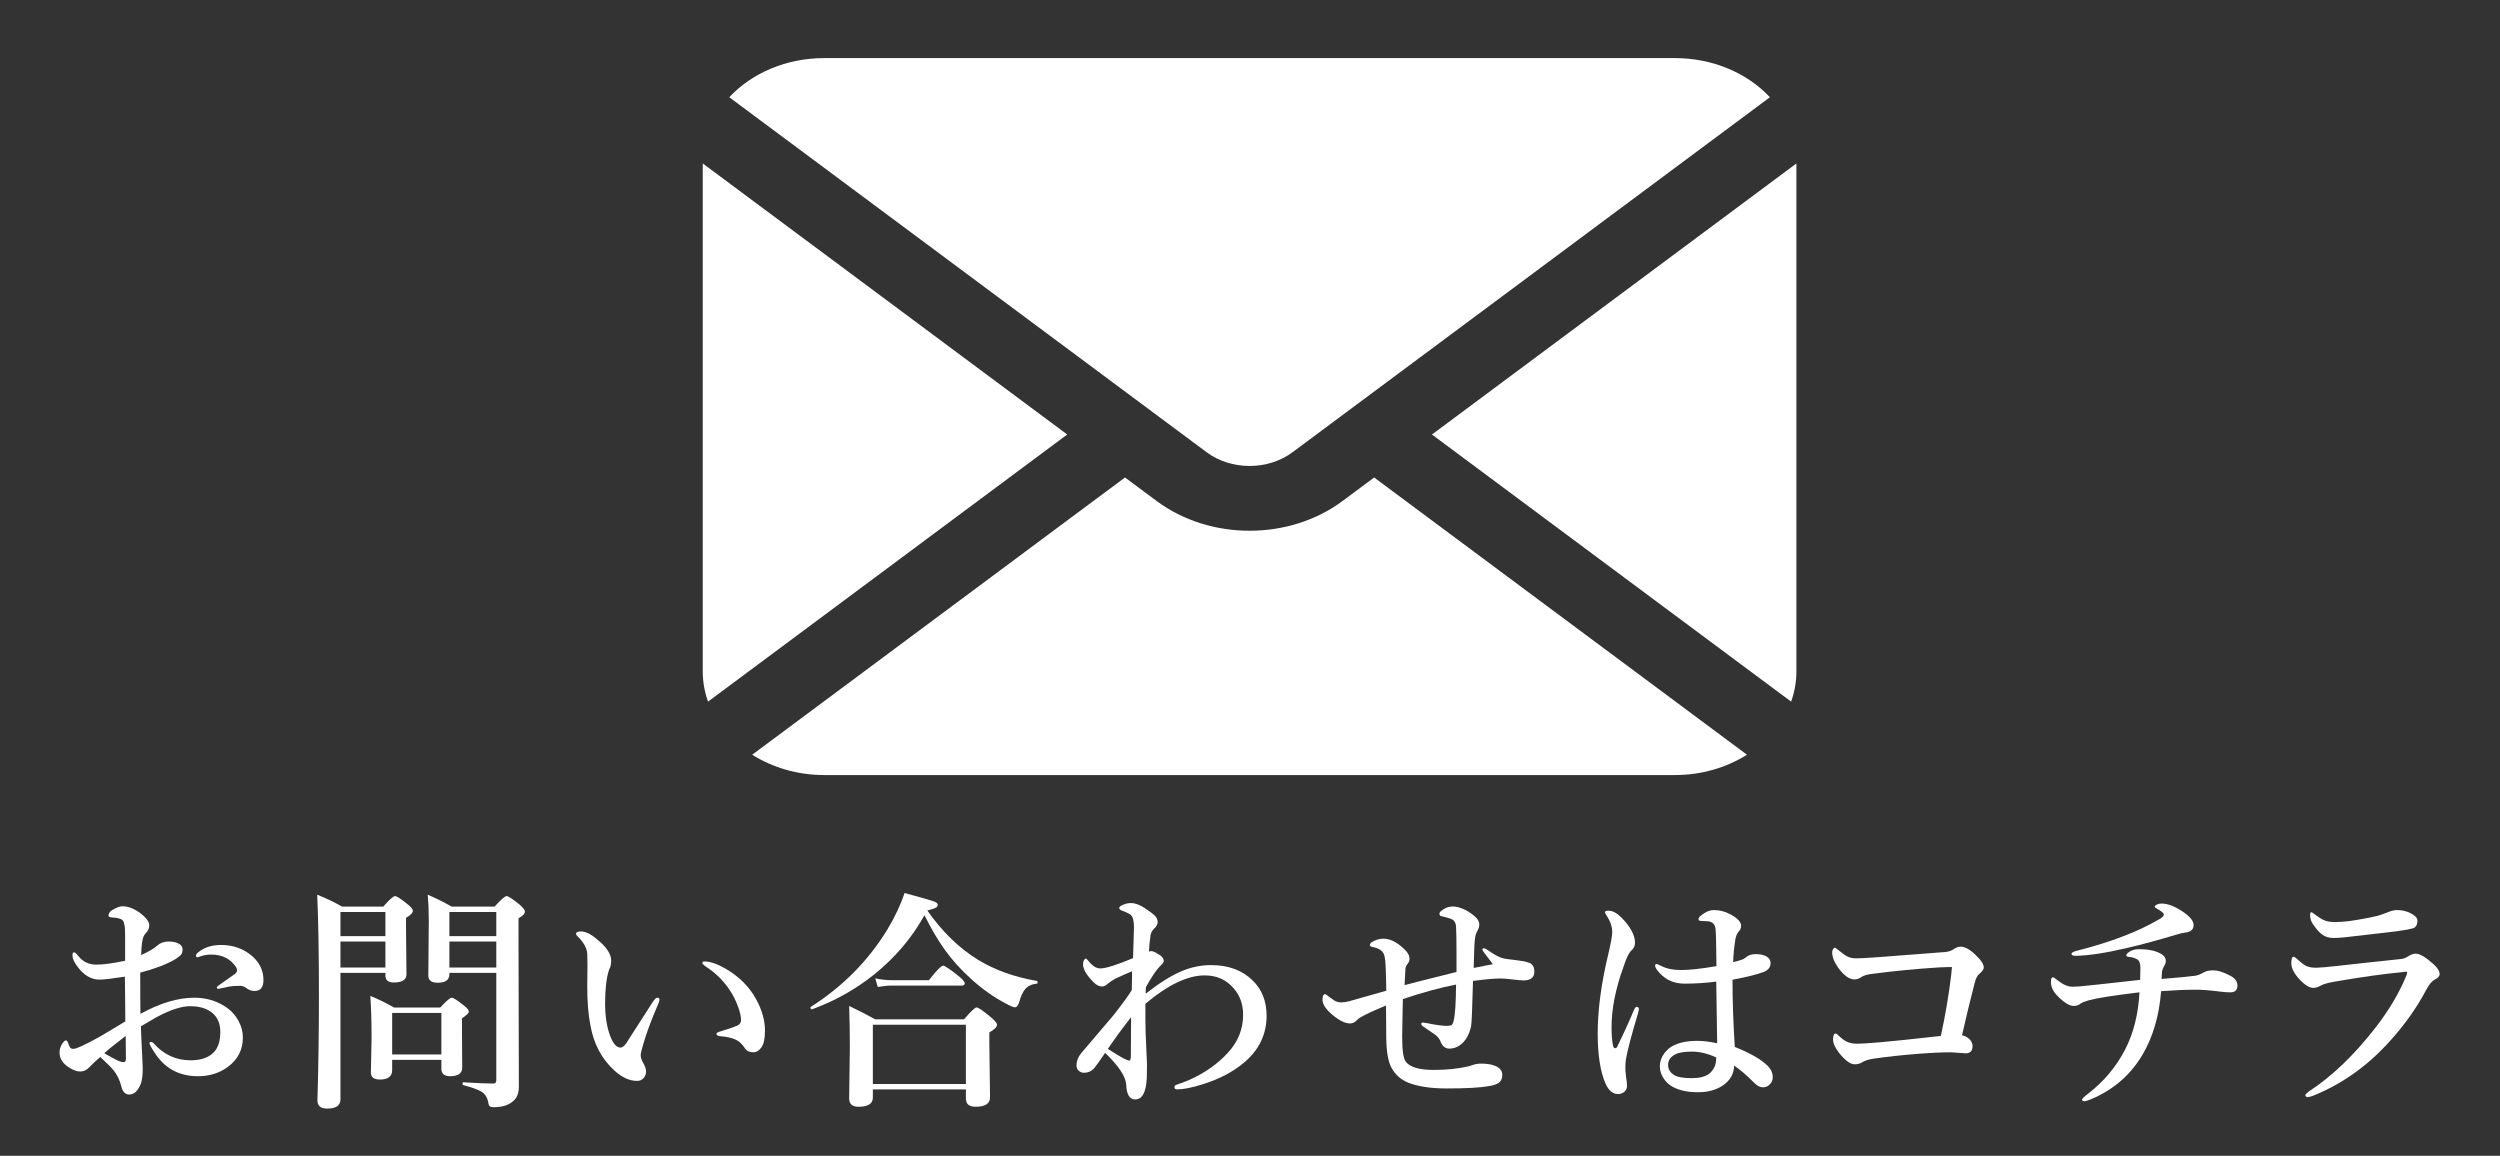<?xml version="1.0" encoding="UTF-8"?> <svg xmlns="http://www.w3.org/2000/svg" xmlns:xlink="http://www.w3.org/1999/xlink" version="1.1" id="レイヤー_1" x="0px" y="0px" viewBox="0 0 777.652 359.522" style="enable-background:new 0 0 777.652 359.522;" xml:space="preserve"><rect x="0" y="0" width="777.652" height="359.522" fill="#333333" stroke="none"/> <style type="text/css"> .st0{fill:#FFFFFF;} </style> <g> <g> <path class="st0" d="M43.687,315.368c6.075-3.345,11.663-5.019,16.766-5.019 c3.488,0,6.621,0.878,9.397,2.634c1.874,1.164,3.322,2.694,4.343,4.592 c0.902,1.637,1.352,3.357,1.352,5.161c0,3.821-1.578,6.883-4.734,9.184 c-2.611,1.899-5.684,2.848-9.219,2.848c-5.53,0-9.837-2.159-12.921-6.478 c-1.448-2.087-2.171-3.357-2.171-3.808c0-0.237,0.142-0.357,0.427-0.357 c0.356,0,0.676,0.167,0.961,0.499c3.108,3.465,6.905,5.196,11.39,5.196 c3.156,0,5.541-0.806,7.155-2.42c1.4-1.4,2.1-3.535,2.1-6.407 c0-3.037-1.163-5.244-3.488-6.621c-1.614-0.925-3.559-1.388-5.838-1.388 c-2.8,0-6.348,1.164-10.643,3.488c-0.902,0.499-2.48,1.424-4.734,2.776 c0.094,2.871,0.237,6.052,0.427,9.539c0.094,1.757,0.142,2.955,0.142,3.596 c0,1.993-0.19,3.548-0.569,4.663c-0.902,2.278-2.1,3.417-3.595,3.417 c-1.234,0-2.053-0.807-2.456-2.42c-0.475-1.923-1.258-3.583-2.349-4.984 c-0.712-0.901-2.124-2.325-4.236-4.271c-1.353,1.14-2.468,2.184-3.346,3.133 c-0.854,0.926-1.828,1.388-2.919,1.388c-0.949,0-2.017-0.368-3.204-1.103 c-2.136-1.258-3.203-2.859-3.203-4.806c0-0.997,0.296-1.933,0.89-2.812 c0.427-0.641,0.783-0.961,1.068-0.961c0.261,0,0.463,0.19,0.605,0.569 c0.285,0.854,0.546,1.436,0.783,1.744c0.214,0.214,0.486,0.321,0.819,0.321 c0.094,0,0.237-0.012,0.427-0.036c0.949-0.118,3.476-1.305,7.581-3.559 c1.614-0.926,4.378-2.575,8.294-4.948c0-1.542-0.024-4.188-0.072-7.938 c-0.024-2.658-0.048-4.651-0.071-5.98c-3.963,0.618-6.585,0.926-7.867,0.926 c-2.587,0-4.865-1.328-6.834-3.986c-1.068-1.4-1.602-2.586-1.602-3.56 c0-0.64,0.166-0.961,0.498-0.961c0.261,0,0.724,0.415,1.389,1.246 c1.4,1.732,3.25,2.598,5.553,2.598c2.136,0,5.113-0.403,8.934-1.21 c0-3.512,0-6.146,0-7.902c0-1.946-0.095-3.108-0.285-3.488 c-0.095-0.902-0.534-1.46-1.317-1.673c-0.712-0.237-1.341-0.356-1.886-0.356 c-1.116,0-1.673-0.201-1.673-0.605c0-0.712,0.391-1.293,1.174-1.744 c1.282-0.783,2.349-1.174,3.204-1.174c1.637,0,3.358,0.629,5.161,1.886 c2.088,1.519,3.132,2.86,3.132,4.022c0,0.712-0.213,1.365-0.64,1.958 c-0.024,0.024-0.202,0.226-0.534,0.605c-0.214,0.261-0.404,0.547-0.569,0.854 c-0.427,0.902-0.689,2.848-0.783,5.838c2.302-1.02,3.975-2.005,5.019-2.954 c0.949-0.831,2.112-1.246,3.488-1.246c1.518,0,2.67,0.273,3.453,0.819 c0.616,0.427,0.926,0.949,0.926,1.566c0,0.689-0.131,1.223-0.391,1.602 c-0.262,0.356-0.783,0.795-1.566,1.317c-0.949,0.64-2.551,1.424-4.805,2.349 c-2.326,0.854-4.462,1.531-6.407,2.029 C43.616,308.487,43.639,312.758,43.687,315.368z M39.096,322.238 c-3.086,2.349-5.304,4.141-6.656,5.374c0.735,0.451,1.934,1.116,3.595,1.993 c0.997,0.523,1.803,0.784,2.42,0.784c0.474,0,0.712-0.344,0.712-1.032 C39.167,326.153,39.143,323.78,39.096,322.238z M60.951,297.392 c0-0.379,0.19-0.723,0.569-1.032c1.851-1.614,4.259-2.421,7.226-2.421 c3.796,0,7.035,1.163,9.718,3.488c2.325,2.041,3.488,4.533,3.488,7.475 c0,2.231-0.926,3.346-2.777,3.346c-0.76,0-1.483-0.214-2.171-0.641 c-0.831-0.641-1.566-0.961-2.207-0.961c-0.926,0-1.673,0.024-2.243,0.072 c-0.783,0.071-1.708,0.237-2.777,0.498c-1.139,0.237-1.732,0.356-1.779,0.356 c-0.38,0-0.57-0.118-0.57-0.356c0-0.214,0.32-0.534,0.961-0.961 c2.942-2.04,4.556-3.179,4.841-3.417c0.332-0.332,0.498-0.652,0.498-0.961 c0-0.403-0.095-0.735-0.285-0.997c-1.708-2.634-4.295-3.951-7.76-3.951 c-1.068,0-2.089,0.155-3.061,0.462c-0.071,0.024-0.309,0.107-0.712,0.249 c-0.19,0.071-0.344,0.107-0.462,0.107 C61.117,297.749,60.951,297.63,60.951,297.392z"></path> <path class="st0" d="M119.889,302.625h-13.989v39.368c0,1.898-1.388,2.848-4.165,2.848 c-1.993,0-2.99-0.854-2.99-2.563c0.309-10.678,0.463-21.463,0.463-32.356 c0-12.908-0.178-23.445-0.534-31.608c2.824,1.116,5.398,2.349,7.724,3.702 h12.814c1.922-2.183,3.144-3.274,3.666-3.274c0.522,0,1.839,0.854,3.951,2.562 c1.068,0.854,1.602,1.531,1.602,2.029c0,0.617-0.712,1.341-2.136,2.171v2.919 l0.142,14.629c0,1.708-1.317,2.563-3.951,2.563c-1.732,0-2.598-0.724-2.598-2.171 V302.625z M119.889,291.199v-7.51h-13.989v7.51H119.889z M119.889,300.952v-8.08 h-13.989v8.08H119.889z M137.295,329.677h-15.306v3.203 c0,1.946-1.27,2.919-3.809,2.919c-1.874,0-2.812-0.723-2.812-2.171l0.214-10.749 c0-5.055-0.131-9.421-0.391-13.099c2.657,1.091,5.113,2.302,7.368,3.63h14.381 c1.874-2.041,3.061-3.061,3.559-3.061c0.522,0,1.791,0.807,3.809,2.42 c1.02,0.807,1.531,1.436,1.531,1.887c0,0.475-0.712,1.174-2.136,2.1v2.491 l0.071,12.814c0,1.804-1.246,2.706-3.737,2.706 c-1.828,0-2.741-0.771-2.741-2.314V329.677z M137.295,328.004v-12.92h-15.306 v12.92H137.295z M154.381,302.625h-14.594v0.427c0,1.756-1.21,2.634-3.631,2.634 c-1.946,0-2.919-0.724-2.919-2.171l0.142-16.979 c0-3.037-0.107-5.778-0.32-8.222c2.373,0.997,4.853,2.231,7.439,3.702h13.348 c1.969-2.183,3.215-3.274,3.737-3.274s1.863,0.878,4.023,2.634 c1.115,0.973,1.673,1.697,1.673,2.171c0,0.665-0.664,1.365-1.993,2.1v4.912 l0.107,47.519c0,2.159-0.712,3.737-2.136,4.734 c-1.353,1.067-3.323,1.602-5.909,1.602c-0.807,0-1.27-0.345-1.388-1.032 c-0.237-1.709-0.914-2.943-2.029-3.702c-1.021-0.665-2.954-1.376-5.802-2.136 c-0.166-0.047-0.249-0.213-0.249-0.498c0-0.261,0.083-0.391,0.249-0.391 c4.081,0.261,7.201,0.391,9.361,0.391c0.593,0,0.89-0.344,0.89-1.032V302.625z M154.381,291.199v-7.51h-14.594v7.51H154.381z M154.381,300.952v-8.08h-14.594 v8.08H154.381z"></path> <path class="st0" d="M204.847,312.022c-2.278,5.363-3.809,9.445-4.592,12.245 c-0.641,2.112-0.961,3.405-0.961,3.88c0,0.617,0.166,1.27,0.499,1.957 c0.783,1.352,1.174,2.398,1.174,3.133c0,0.853-0.261,1.566-0.783,2.135 c-0.523,0.569-1.187,0.854-1.994,0.854c-2.349,0-4.675-1.044-6.976-3.133 c-4.034-3.63-6.562-8.388-7.582-14.274c-0.64-3.226-0.961-7.213-0.961-11.96 l0.071-6.621c0-1.305-0.024-2.467-0.071-3.488 c-0.072-1.732-1.068-3.559-2.99-5.482c-0.332-0.332-0.498-0.593-0.498-0.783 c0-0.498,0.51-0.747,1.531-0.747c1.495,0,3.239,0.878,5.233,2.634 c2.776,2.302,4.165,4.437,4.165,6.407c0,1.163-0.214,2.1-0.641,2.812 c-0.831,2.492-1.246,5.992-1.246,10.501c0,4.011,0.534,7.416,1.602,10.215 c0.902,2.374,1.97,3.56,3.204,3.56c0.522,0,1.103-0.439,1.744-1.318 c0.047-0.047,2.777-4.294,8.187-12.743c0.641-0.973,1.115-1.46,1.424-1.46 c0.499,0,0.748,0.178,0.748,0.534C205.132,311.263,205.037,311.643,204.847,312.022z M219.121,299.066c1.732,0,3.88,0.724,6.442,2.171 c4.366,2.515,7.618,5.779,9.753,9.788c1.756,3.275,2.634,6.455,2.634,9.54 c0,2.492-0.368,4.236-1.103,5.232c-0.712,1.02-1.555,1.531-2.528,1.531 c-1.234,0-2.136-0.463-2.705-1.389c-0.76-1.186-1.697-2.04-2.812-2.562 c-1.163-0.545-2.777-0.901-4.841-1.068c-0.736-0.07-1.103-0.32-1.103-0.747 c0-0.261,0.462-0.522,1.388-0.783c2.278-0.689,3.975-1.27,5.09-1.745 c0.783-0.356,1.175-0.937,1.175-1.744c0-1.115-0.344-2.586-1.032-4.414 c-0.641-1.732-1.46-3.346-2.456-4.841c-2.017-3.037-4.545-5.517-7.581-7.439 c-0.641-0.451-0.961-0.795-0.961-1.032 C218.48,299.232,218.694,299.066,219.121,299.066z"></path> <path class="st0" d="M287.563,284.685c-3.916,7.072-9.16,13.241-15.733,18.509 c-5.743,4.58-12.114,8.151-19.114,10.715c-0.024,0.024-0.06,0.035-0.107,0.035 c-0.332,0-0.498-0.178-0.498-0.534c0-0.094,0.036-0.166,0.107-0.214 c9.919-6.312,17.857-14.332,23.813-24.062c2.373-3.963,4.153-7.748,5.339-11.355 c5.268,1.424,8.352,2.314,9.255,2.67c0.712,0.261,1.068,0.605,1.068,1.032 c0,0.38-0.237,0.689-0.712,0.926c-0.427,0.213-1.27,0.486-2.527,0.819 c4.603,6.573,9.848,11.675,15.733,15.306c5.268,3.204,11.366,5.399,18.296,6.585 c0.189,0.024,0.285,0.178,0.285,0.462c0,0.261-0.095,0.391-0.285,0.391 c-1.566,0.166-2.765,0.736-3.595,1.708c-0.76,0.878-1.4,2.302-1.922,4.271 c-0.333,0.926-0.748,1.388-1.246,1.388c-0.427,0-1.329-0.367-2.705-1.103 c-3.797-1.97-7.416-4.521-10.857-7.653c-3.251-2.919-6.028-5.992-8.329-9.219 C291.739,292.445,289.651,288.885,287.563,284.685z M300.448,338.861h-28.939v2.562 c0,1.899-1.483,2.848-4.449,2.848c-1.946,0-2.919-0.853-2.919-2.562l0.214-16.125 c0-4.129-0.072-8.352-0.214-12.672c2.919,1.4,5.624,2.788,8.116,4.165h27.622 c2.088-2.468,3.393-3.702,3.915-3.702c0.522,0,2.005,1.02,4.45,3.061 c1.257,1.068,1.886,1.839,1.886,2.314c0,0.711-0.795,1.507-2.385,2.385v3.346 l0.214,16.872c0,1.945-1.507,2.918-4.52,2.918c-1.994,0-2.99-0.853-2.99-2.562 V338.861z M300.448,337.188v-18.438h-28.939v18.438H300.448z M300.092,305.864 c0,0.475-0.309,0.712-0.926,0.712h-21.891c-1.139,0-2.551,0.143-4.236,0.427 l-0.783-2.67c1.803,0.38,3.524,0.57,5.161,0.57h11.533 c2.349-3.014,3.832-4.521,4.449-4.521c0.474,0,2.029,1.044,4.663,3.132 C299.416,304.607,300.092,305.39,300.092,305.864z"></path> <path class="st0" d="M356.361,309.103c4.319-3.369,8.103-5.73,11.355-7.083 c2.942-1.21,5.945-1.815,9.006-1.815c5.362,0,9.658,1.578,12.885,4.734 c2.919,2.8,4.378,6.479,4.378,11.034c0,5.767-2.337,10.62-7.012,14.559 c-3.394,2.871-7.665,5.114-12.814,6.728c-3.346,1.068-6.016,1.602-8.009,1.602 c-0.546,0-0.819-0.214-0.819-0.641c0-0.403,0.166-0.652,0.499-0.747 c1.708-0.569,3.167-1.127,4.378-1.673c4.65-2.111,8.543-4.865,11.675-8.258 c3.203-3.441,4.805-7.404,4.805-11.889c0-3.298-1.021-6.087-3.061-8.365 c-2.255-2.586-5.221-3.88-8.899-3.88c-5.316,0-11.461,2.943-18.438,8.828 c0,1.899,0,3.512,0,4.841c0,2.753,0.095,5.814,0.285,9.184 c0.024,0.878,0.072,1.97,0.143,3.275c0.047,0.902,0.071,1.46,0.071,1.673 c0,1.352-0.024,2.74-0.071,4.164c-0.214,4.413-1.424,6.621-3.63,6.621 c-1.733,0-2.658-1.555-2.777-4.663c-0.166-2.492-2.349-5.767-6.55-9.824 c-1.732,2.562-2.895,4.188-3.488,4.876c-0.831,0.878-1.851,1.316-3.061,1.316 c-0.618,0-1.163-0.201-1.637-0.605c-0.475-0.427-0.712-0.973-0.712-1.637 c0-1.424,0.51-2.74,1.531-3.95c6.027-7.048,9.361-10.963,10.002-11.747 c2.942-3.773,4.829-6.371,5.66-7.795c0.047-1.661,0.071-3.049,0.071-4.165 c0-0.735,0-1.293,0-1.673c-0.76,0.285-2.504,1.056-5.232,2.314 c-0.902,0.498-1.686,1.032-2.349,1.602c-0.618,0.547-1.175,0.819-1.673,0.819 c-0.926,0-1.804-0.415-2.634-1.245c-2.231-2.231-3.346-4.105-3.346-5.624 c0-0.545,0.107-1.008,0.32-1.389c0.189-0.285,0.379-0.427,0.569-0.427 c0.119,0,0.356,0.214,0.712,0.64c1.257,1.614,2.503,2.421,3.737,2.421 c1.732,0,5.138-1.068,10.216-3.204c0.19-5.838,0.285-8.97,0.285-9.397 c0-2.04-0.297-3.357-0.89-3.951c-0.38-0.379-1.27-0.83-2.67-1.352 c-0.689-0.237-1.032-0.534-1.032-0.89c0-0.356,0.451-0.712,1.353-1.068 c0.759-0.309,1.518-0.463,2.278-0.463c1.328,0,2.788,0.534,4.378,1.602 c1.613,1.068,2.693,1.899,3.239,2.491c0.474,0.569,0.712,1.175,0.712,1.815 c0,0.712-0.344,1.365-1.032,1.958c-0.665,0.665-1.056,1.365-1.174,2.1 c-0.285,1.828-0.451,3.536-0.499,5.126c0.261-0.094,0.51-0.143,0.748-0.143 c0.308,0,0.664,0.107,1.068,0.32c0.688,0.333,1.34,0.736,1.957,1.21 c0.546,0.475,0.819,0.997,0.819,1.566c0,0.048,0,0.107,0,0.178 c-0.024,0.237-0.534,0.843-1.531,1.815c-1.02,1.116-2.361,3.157-4.022,6.122 L356.361,309.103z M344.614,326.26c2.041,1.329,3.678,2.326,4.912,2.99 c0.877,0.427,1.459,0.641,1.744,0.641c0.332,0,0.498-0.51,0.498-1.53 c0-4.96,0.023-8.946,0.071-11.961C349.229,319.723,346.821,323.009,344.614,326.26z "></path> <path class="st0" d="M461.465,294.972c0.357,0,0.795,0.19,1.318,0.57 c2.087,1.495,3.785,2.373,5.09,2.634c0.641,0.119,1.72,0.261,3.239,0.427 c1.21,0.143,2.123,0.273,2.741,0.392c1.281,0.261,2.111,0.546,2.491,0.854 c0.617,0.498,0.926,1.306,0.926,2.42c0,1.804-1.14,2.706-3.417,2.706 c-0.523,0-2.124-0.154-4.806-0.463c-0.807-0.094-1.554-0.142-2.243-0.142 c-0.403,0-0.925,0.012-1.566,0.035c-1.424,0.048-3.774,0.285-7.047,0.712 c-0.214,8.613-0.416,13.348-0.605,14.202c-0.594,2.611-1.733,4.533-3.418,5.767 c-0.997,0.735-2.135,1.103-3.417,1.103c-1.163-0.047-2.017-0.711-2.563-1.993 c-0.285-0.854-0.843-1.614-1.673-2.278c-0.333-0.26-1.495-1.055-3.488-2.385 c-0.641-0.403-0.961-0.747-0.961-1.032s0.226-0.427,0.677-0.427 c0.142,0,0.356,0.036,0.641,0.107c0.379,0.07,0.593,0.106,0.64,0.106 c2.682,0.547,4.651,0.819,5.909,0.819c0.902,0,1.482-0.118,1.745-0.356 c0.142-0.166,0.296-0.535,0.462-1.104c0.475-1.684,0.735-5.482,0.783-11.39 c-5.007,0.973-10.524,2.48-16.551,4.521c0,0.736-0.048,3.121-0.142,7.155 c-0.048,2.302-0.071,3.88-0.071,4.734c0,4.176,0.391,6.728,1.174,7.652 c1.329,1.661,4.2,2.492,8.614,2.492c4.01,0,7.605-0.368,10.786-1.104 c0.26-0.047,0.641-0.166,1.139-0.356c0.949-0.332,1.863-0.499,2.741-0.499 c1.732,0,3.108,0.191,4.128,0.57c1.709,0.593,2.563,1.566,2.563,2.918 c0,1.14-0.369,1.97-1.104,2.492c-0.593,0.427-1.566,0.76-2.918,0.997 c-2.777,0.499-7.214,0.747-13.313,0.747c-4.912,0-8.899-0.605-11.96-1.815 c-2.278-0.925-4.011-2.479-5.197-4.663c-0.997-1.874-1.531-4.888-1.602-9.04 c-0.024-1.234-0.036-2.991-0.036-5.268c0-2.231-0.012-3.904-0.035-5.02 c-5.197,2.16-8.14,3.608-8.827,4.343c-0.712,0.831-1.507,1.246-2.385,1.246 c-1.519,0-3.346-0.902-5.482-2.706c-2.041-1.709-3.061-3.262-3.061-4.663 c0-1.162,0.273-1.744,0.819-1.744c0.142,0,0.545,0.273,1.21,0.819 c0.356,0.285,0.913,0.676,1.673,1.174c0.593,0.38,1.328,0.57,2.207,0.57 c0.641,0,1.435-0.119,2.385-0.356c0.807-0.237,2.053-0.593,3.738-1.068 c3.536-0.973,6.134-1.708,7.795-2.207c0-1.518-0.048-3.642-0.142-6.371 c-0.072-2.563-0.262-4.212-0.57-4.947c-0.475-1.139-1.59-1.887-3.346-2.242 c-0.689-0.119-1.032-0.32-1.032-0.605c0-0.356,0.19-0.664,0.57-0.926 c1.186-0.735,2.408-1.103,3.666-1.103c1.993,0,4.105,1.044,6.336,3.132 c1.162,1.044,1.744,2.064,1.744,3.061c0,0.617-0.166,1.127-0.498,1.531 c-0.451,0.522-0.7,1.032-0.748,1.531c-0.048,0.664-0.142,2.397-0.285,5.197 c0.712-0.214,6.099-1.578,16.161-4.094c0-1.851,0-3.702,0-5.553 c0-4.176-0.048-7.024-0.143-8.543c-0.07-1.281-0.629-2.1-1.672-2.456 c-0.926-0.332-1.923-0.605-2.99-0.819c-0.333-0.071-0.498-0.344-0.498-0.819 c0-0.356,0.439-0.806,1.317-1.352c0.83-0.546,1.803-0.819,2.919-0.819 c1.091,0,2.361,0.356,3.808,1.068c1.306,0.665,2.432,1.472,3.382,2.421 c0.641,0.64,0.961,1.376,0.961,2.207c0,0.641-0.261,1.388-0.783,2.242 c-0.404,0.665-0.653,2.148-0.748,4.449c-0.048,1.685-0.118,3.928-0.214,6.728 c3.608-0.688,5.601-1.079,5.98-1.174c-0.309-0.427-1.21-1.614-2.706-3.559 c-0.38-0.522-0.569-0.843-0.569-0.961 C461.109,295.115,461.227,294.972,461.465,294.972z"></path> <path class="st0" d="M509.797,313.909c0,0.118-0.095,0.557-0.285,1.316 c-2.112,7.047-3.369,11.865-3.773,14.452c-0.095,0.689-0.142,1.388-0.142,2.1 v1.032c0,0.308,0.035,0.711,0.106,1.21c0.048,0.522,0.082,0.878,0.107,1.068 c0.189,1.02,0.284,1.933,0.284,2.74c0,0.689-0.267,1.275-0.8,1.762 c-0.535,0.486-1.193,0.73-1.976,0.73c-1.637,0-2.943-1.092-3.916-3.275 c-1.614-3.749-2.42-8.934-2.42-15.555c0-7.427,1.115-15.733,3.345-24.916 c0.784-3.346,1.175-5.54,1.175-6.585c0-1.708-0.57-3.405-1.709-5.09 c-0.38-0.593-0.569-0.985-0.569-1.174c0-0.285,0.391-0.427,1.174-0.427 c1.21,0,2.504,0.676,3.88,2.029c2.871,2.895,4.307,5.553,4.307,7.973 c0,0.902-0.369,1.685-1.104,2.349c-0.735,0.617-1.554,2.29-2.456,5.019 c-2.491,6.905-3.737,13.182-3.737,18.83c0,2.444,0.166,4.413,0.498,5.909 c0.119,0.427,0.344,0.641,0.677,0.641c0.236,0,0.427-0.142,0.569-0.427 c1.899-3.844,3.642-7.664,5.232-11.462c0.285-0.688,0.605-1.008,0.962-0.961 C509.607,313.268,509.797,313.506,509.797,313.909z M539.625,325.655 c4.984,1.993,8.46,4.022,10.43,6.087c0.926,0.997,1.388,2.089,1.388,3.275 c0,0.997-0.368,1.815-1.103,2.456c-0.547,0.498-1.199,0.747-1.958,0.747 c-0.877,0-1.756-0.439-2.634-1.316c-2.658-2.658-4.769-4.461-6.336-5.411 c-0.048,2.563-1.234,4.627-3.559,6.194c-2.065,1.376-4.64,2.065-7.724,2.065 c-3.133,0-5.731-0.558-7.796-1.673c-1.234-0.665-2.231-1.614-2.99-2.848 c-0.689-1.14-1.032-2.314-1.032-3.524c0-1.424,0.45-2.764,1.352-4.022 c0.665-0.901,1.448-1.625,2.35-2.171c1.993-1.162,4.651-1.745,7.973-1.745 c1.756,0,3.808,0.249,6.157,0.747l-0.284-19.185 c-3.252,0.427-6.527,0.641-9.825,0.641c-1.899,0-3.548-0.368-4.948-1.103 c-1.424-0.735-2.67-1.827-3.737-3.275c-0.333-0.498-0.499-0.89-0.499-1.174 c0-0.38,0.142-0.57,0.427-0.57c0.166,0,0.629,0.19,1.388,0.57 c1.637,0.878,3.726,1.317,6.264,1.317c2.634,0,6.3-0.403,10.999-1.21 c-0.07-6.621-0.166-10.465-0.284-11.533c-0.143-1.447-0.914-2.254-2.314-2.42 c-0.403-0.048-0.914-0.072-1.53-0.072l-0.89-0.071 c-0.38,0-0.569-0.19-0.569-0.569c0-0.474,0.605-1.079,1.815-1.815 c0.973-0.641,1.969-0.961,2.99-0.961c1.779,0,3.477,0.439,5.09,1.317 c2.231,1.187,3.346,2.373,3.346,3.559c0,0.689-0.214,1.246-0.641,1.673 c-0.617,0.689-1.008,1.614-1.174,2.776c-0.381,2.469-0.594,4.758-0.641,6.87 c0.569-0.119,1.46-0.368,2.67-0.748c0.498-0.165,1.008-0.474,1.53-0.926 c0.712-0.545,1.661-0.819,2.848-0.819c1.637,0,2.871,0.333,3.702,0.997 c0.593,0.498,0.89,1.091,0.89,1.779c0,1.281-0.724,2.207-2.172,2.777 c-1.899,0.736-5.125,1.543-9.681,2.42 C538.914,311.216,539.15,318.181,539.625,325.655z M533.859,328.93 c-2.658-1.21-5.15-1.815-7.476-1.815c-2.396,0-4.128,0.273-5.196,0.819 c-1.543,0.783-2.314,1.875-2.314,3.275c0,1.352,0.629,2.42,1.887,3.203 c1.044,0.641,2.871,0.961,5.482,0.961c2.396,0,4.212-0.463,5.446-1.388 c1.044-0.901,1.697-1.923,1.958-3.061 C533.788,330.26,533.859,329.595,533.859,328.93z"></path> <path class="st0" d="M604.97,296.147c1.068-0.072,2.017-0.392,2.848-0.961 c0.665-0.474,1.34-0.712,2.029-0.712c1.353,0,2.907,0.854,4.663,2.563 c1.709,1.59,2.563,2.895,2.563,3.915c0,0.57-0.487,1.258-1.46,2.065 c-0.547,0.427-1.008,1.365-1.388,2.812c-1.353,5.245-2.658,10.643-3.916,16.196 c1.186,0.284,2.077,0.831,2.67,1.637c0.403,0.569,0.605,1.139,0.605,1.708 c0,1.519-0.701,2.278-2.1,2.278l-4.627-0.32 c-2.8,0-6.028,0.142-9.682,0.427c-5.41,0.426-10.228,0.949-14.452,1.566 c-1.305,0.19-2.396,0.522-3.274,0.997c-0.736,0.499-1.591,0.747-2.563,0.747 c-1.306,0-2.907-1.174-4.805-3.523c-1.258-1.614-1.887-3.002-1.887-4.165 c0-1.258,0.272-1.887,0.819-1.887c0.19,0,0.499,0.227,0.925,0.677 c1.092,1.02,2.029,1.685,2.813,1.993c0.806,0.333,1.815,0.499,3.025,0.499 c1.21,0,3.475-0.143,6.798-0.427c3.418-0.285,9.801-0.949,19.15-1.993 c1.424-6.55,2.492-12.85,3.204-18.901l0.248-2.527c-0.451,0-0.795,0-1.032,0 c-0.356,0-1.328,0.035-2.918,0.107c-7.143,0.451-14.048,1.115-20.716,1.993 c-1.637,0.19-2.777,0.511-3.418,0.961c-0.735,0.522-1.483,0.783-2.242,0.783 c-1.614,0-3.299-1.21-5.054-3.63c-1.258-1.756-1.887-3.382-1.887-4.876 c0-0.309,0.107-0.629,0.321-0.961c0.19-0.285,0.356-0.427,0.498-0.427 c0.119,0,0.629,0.368,1.531,1.103c1.068,0.878,1.922,1.46,2.562,1.744 c0.735,0.333,1.602,0.498,2.599,0.498c0.949,0,3.156-0.118,6.62-0.356 C597.234,296.729,604.211,296.195,604.97,296.147z"></path> <path class="st0" d="M672.379,304.511c5.15-0.403,8.638-0.735,10.465-0.997 c0.735-0.094,1.66-0.462,2.776-1.103c0.689-0.38,1.614-0.569,2.777-0.569 c1.542,0,3.369,0.582,5.482,1.744c1.4,0.736,2.099,1.732,2.099,2.99 c0,1.4-0.747,2.1-2.242,2.1c-0.925,0-1.945-0.072-3.06-0.214 c-3.11-0.403-5.637-0.605-7.582-0.605c-3.157,0-6.775,0.155-10.857,0.462 c-0.617,7.76-2.586,14.416-5.909,19.969 c-3.773,6.264-9.124,10.833-16.053,13.704c-0.974,0.378-1.579,0.569-1.815,0.569 c-0.547,0-0.819-0.167-0.819-0.499c0-0.284,0.605-0.889,1.815-1.815 c4.959-3.796,8.851-8.447,11.676-13.953c2.562-5.03,4.022-10.905,4.378-17.62 c-8.092,0.973-13.361,1.803-15.804,2.491c-1.234,0.356-2.065,0.689-2.492,0.997 c-0.593,0.498-1.318,0.748-2.171,0.748c-1.353,0-3.085-1.091-5.197-3.275 c-1.258-1.329-1.887-2.741-1.887-4.236c0-0.926,0.214-1.389,0.641-1.389 c0.214,0,0.677,0.297,1.388,0.89c1.685,1.352,3.24,2.029,4.664,2.029 c1.233,0,2.598-0.095,4.092-0.285c0.926-0.094,2.408-0.249,4.45-0.462 c4.959-0.522,9.135-0.985,12.529-1.388c0.048-1.115,0.072-2.396,0.072-3.845 c0-1.305-0.345-2.159-1.032-2.562c-0.736-0.403-1.555-0.641-2.456-0.712 c-0.593-0.072-0.89-0.226-0.89-0.463c0-0.332,0.273-0.688,0.819-1.068 c0.831-0.593,1.875-0.89,3.133-0.89c2.848,0,5.09,0.463,6.728,1.389 c1.068,0.569,1.602,1.341,1.602,2.314c0,0.498-0.202,1.068-0.605,1.708 c-0.285,0.451-0.475,0.961-0.569,1.531 C672.499,302.388,672.451,303.159,672.379,304.511z M672.345,281.055 c1.898,0,4.092,0.831,6.584,2.491c2.278,1.519,3.417,2.919,3.417,4.2 c0,1.377-0.877,2.16-2.634,2.349c-0.665,0.095-1.34,0.237-2.029,0.427 c-6.146,1.851-11.426,3.287-15.84,4.307 c-6.597,1.566-11.983,2.397-16.159,2.491c-0.878,0-1.318-0.214-1.318-0.641 c0-0.285,0.415-0.557,1.246-0.819c5.909-1.518,10.821-3.049,14.736-4.591 c3.987-1.495,7.725-3.251,11.213-5.268c1.02-0.569,1.531-1.08,1.531-1.531 c0-0.403-0.712-1.008-2.136-1.815c-0.475-0.237-0.711-0.451-0.711-0.641 c0-0.213,0.249-0.439,0.747-0.676C671.442,281.15,671.893,281.055,672.345,281.055z "></path> <path class="st0" d="M720.462,301.024c1.02,0,3.227-0.19,6.621-0.57 c1.47-0.189,4.366-0.51,8.685-0.961c4.295-0.451,7.962-0.842,10.999-1.175 c0.807-0.047,1.66-0.379,2.562-0.997c0.712-0.451,1.412-0.676,2.1-0.676 c1.305,0,3.203,1.139,5.695,3.417c1.162,1.068,1.745,2.065,1.745,2.99 c0,0.617-0.511,1.174-1.531,1.673c-0.878,0.451-1.757,1.507-2.634,3.168 c-2.895,5.505-6.68,10.845-11.355,16.017 c-6.929,7.689-14.891,13.337-23.885,16.943c-0.783,0.285-1.329,0.427-1.637,0.427 c-0.475,0-0.711-0.237-0.711-0.711c0-0.119,0.344-0.463,1.032-1.032 c7.261-4.722,14.273-11.462,21.036-20.218c3.916-5.102,6.953-10.203,9.112-15.306 c0.333-0.806,0.499-1.317,0.499-1.531c0-0.142-0.166-0.214-0.499-0.214 c-0.308,0-0.699,0.048-1.174,0.143c-5.434,0.498-12.375,1.471-20.822,2.919 c-2.16,0.38-3.62,0.795-4.379,1.246c-0.878,0.475-1.661,0.712-2.349,0.712 c-1.116,0-2.445-0.771-3.987-2.314c-1.899-1.969-2.848-3.749-2.848-5.339 c0-1.352,0.237-2.029,0.712-2.029c0.19,0,0.557,0.237,1.103,0.712 c1.234,1.139,2.183,1.863,2.848,2.171 C718.184,300.845,719.204,301.024,720.462,301.024z M726.656,286.821 c0.783,0,2.099-0.094,3.95-0.285c3.061-0.427,6.028-0.973,8.899-1.637 c0.592-0.142,1.684-0.522,3.275-1.139c1.043-0.451,1.993-0.676,2.848-0.676 c1.708,0,3.239,0.391,4.591,1.174c1.162,0.665,1.744,1.365,1.744,2.1 c0,1.329-0.486,2.136-1.458,2.42c-0.902,0.261-2.386,0.534-4.45,0.819 c-1.518,0.214-7.083,0.866-16.694,1.958c-1.448,0.142-2.61,0.214-3.487,0.214 c-1.377,0-2.54-0.344-3.488-1.032c-0.832-0.57-1.757-1.59-2.777-3.061 c-0.689-0.902-1.032-1.934-1.032-3.097c0-0.545,0.143-0.819,0.427-0.819 c0.119,0,0.391,0.166,0.819,0.498c1.495,1.139,2.658,1.851,3.488,2.136 C724.092,286.679,725.208,286.821,726.656,286.821z"></path> </g> <g> <path class="st0" d="M445.422,135.161l111.727,83.087c1.062-2.976,1.644-6.132,1.644-9.399 V50.846L445.422,135.161z"></path> <path class="st0" d="M388.696,144.942c4.789-0.008,9.508-1.412,13.362-4.272 L550.547,30.244c-6.926-7.411-17.58-12.174-29.555-12.174H256.399 c-11.975,0-22.629,4.762-29.555,12.174l148.49,110.425 C379.182,143.53,383.906,144.934,388.696,144.942z"></path> <path class="st0" d="M218.599,50.846v158.003c0,3.268,0.581,6.423,1.643,9.399 l111.727-83.091L218.599,50.846z"></path> <path class="st0" d="M417.582,155.861c-8.26,6.145-18.604,9.24-28.886,9.232 c-10.282,0.009-20.631-3.091-28.886-9.232l-9.864-7.334l-115.965,86.238 c6.277,3.955,14.014,6.325,22.418,6.325h264.593 c8.403,0,16.14-2.37,22.417-6.325L427.444,148.528L417.582,155.861z"></path> </g> </g> </svg> 